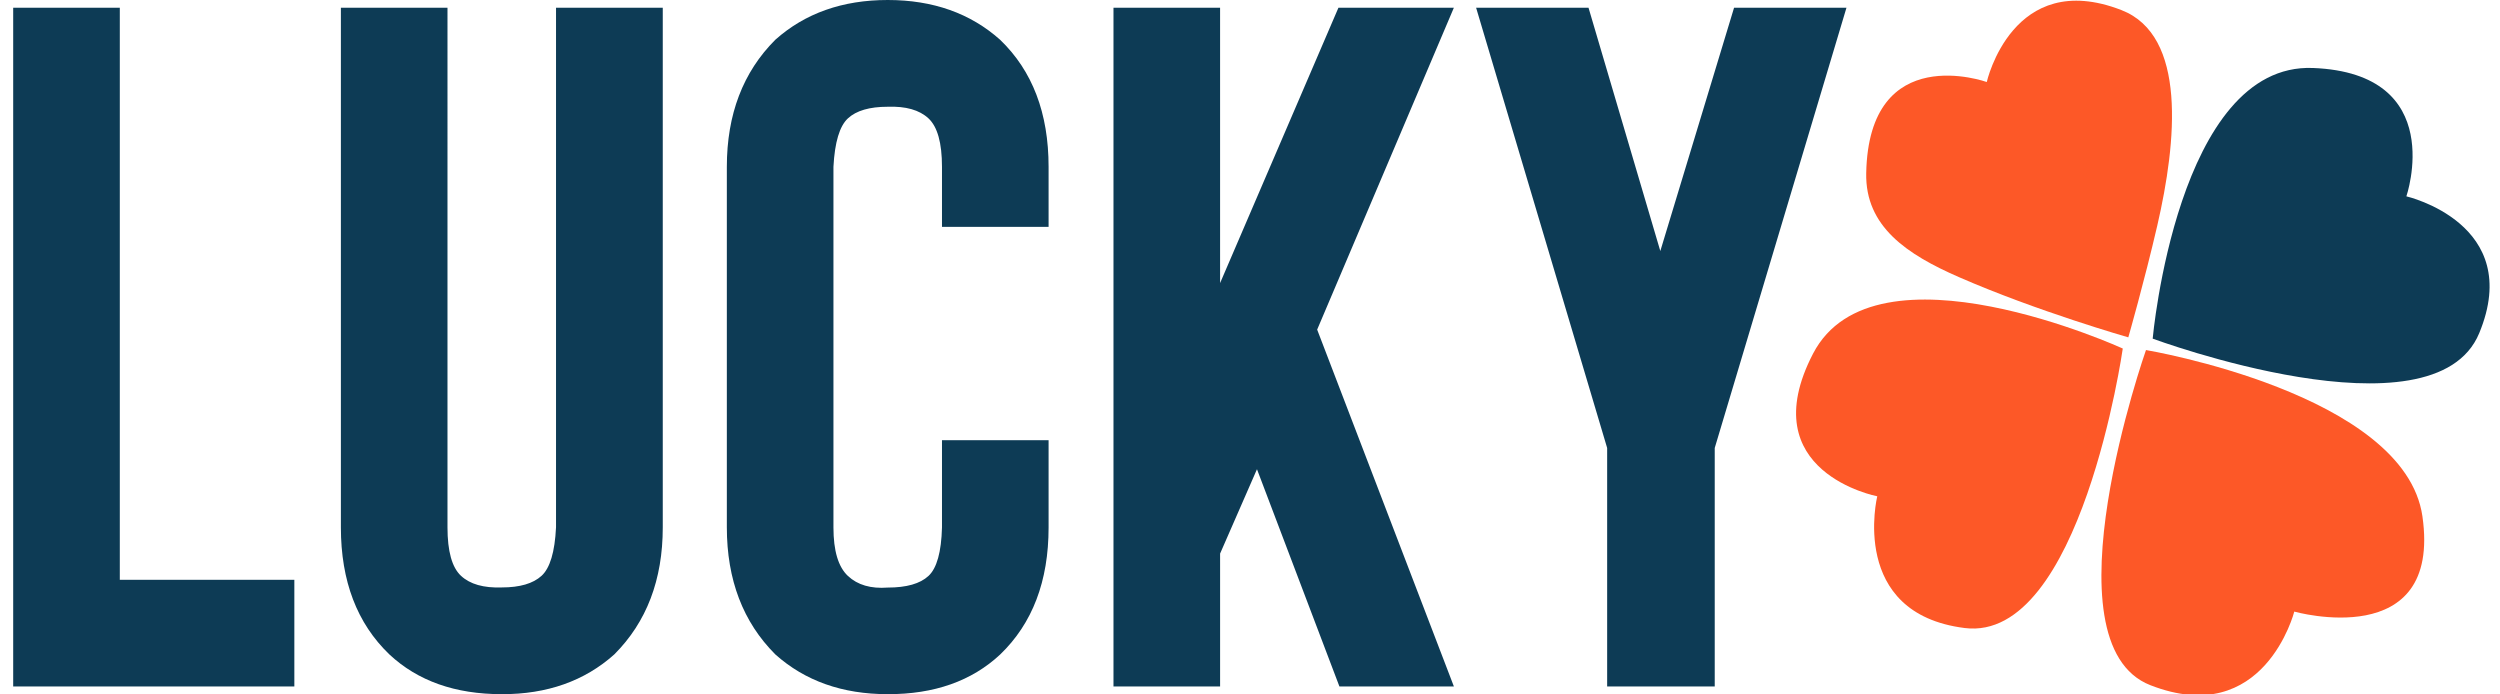 <?xml version="1.0" encoding="UTF-8" standalone="no"?> <svg xmlns:dc="http://purl.org/dc/elements/1.1/" xmlns:cc="http://creativecommons.org/ns#" xmlns:rdf="http://www.w3.org/1999/02/22-rdf-syntax-ns#" xmlns:svg="http://www.w3.org/2000/svg" xmlns="http://www.w3.org/2000/svg" xmlns:sodipodi="http://sodipodi.sourceforge.net/DTD/sodipodi-0.dtd" xmlns:inkscape="http://www.inkscape.org/namespaces/inkscape" inkscape:version="1.0 (4035a4fb49, 2020-05-01)" sodipodi:docname="Lucky.svg" id="svg12" version="1.1" fill="none" viewBox="0 0 72 20" height="20" width="72"><defs id="defs16"></defs><g transform="matrix(0.426,0,0,0.426,0.016,-8.9072197e-8)" id="g855"><path d="M 19.862,46.407 H 0.854 V 0.523 H 8.062 V 39.2 H 19.862 Z m 14.022,0.523 c -3.149,0 -5.682,-0.896 -7.599,-2.689 -2.184,-2.097 -3.277,-4.96 -3.277,-8.589 V 0.523 h 7.207 V 35.653 c 0,1.618 0.305,2.711 0.915,3.277 0.61,0.566 1.528,0.828 2.754,0.784 1.22,0 2.116,-0.261 2.689,-0.784 0.573,-0.523 0.899,-1.615 0.98,-3.277 V 0.523 h 7.216 V 35.653 c 0,3.541 -1.092,6.404 -3.277,8.589 -2.01,1.799 -4.546,2.695 -7.609,2.689 z m 26.093,0 c -3.062,0 -5.595,-0.896 -7.599,-2.689 -2.184,-2.185 -3.277,-5.048 -3.277,-8.589 V 11.277 c 0,-3.541 1.092,-6.404 3.277,-8.589 C 54.388,0.896 56.921,0 59.977,0 c 3.056,0 5.589,0.896 7.599,2.689 2.184,2.097 3.277,4.96 3.277,8.589 v 4.061 h -7.207 v -4.061 c 0,-1.618 -0.305,-2.71 -0.915,-3.277 -0.61,-0.566 -1.528,-0.828 -2.754,-0.784 -1.226,0 -2.122,0.261 -2.689,0.784 -0.566,0.523 -0.893,1.615 -0.98,3.277 V 35.662 c 0,1.575 0.327,2.667 0.98,3.277 0.653,0.61 1.55,0.871 2.689,0.784 1.27,0 2.188,-0.261 2.754,-0.784 0.566,-0.523 0.871,-1.615 0.915,-3.277 v -5.9 h 7.207 v 5.9 c 0,3.628 -1.092,6.491 -3.277,8.589 -1.923,1.792 -4.456,2.686 -7.599,2.679 z m 38.276,-0.523 h -7.739 l -5.573,-14.685 -2.493,5.704 v 8.981 H 75.24 V 0.523 h 7.207 V 19.138 L 90.448,0.523 h 7.804 L 89.01,22.284 Z M 115.888,30.285 v 16.122 h -7.273 V 30.285 L 99.756,0.523 h 7.599 l 4.854,16.449 4.986,-16.449 h 7.599 z" fill="white" id="path2" style="fill:#0d3b55;fill-opacity:1"></path><g id="g847"><path style="stroke:none" id="path4" fill="#fd5827" d="m 143.848,22.807 c 0,0 1.083,-3.772 1.96,-7.562 1.317,-5.704 2.007,-12.846 -2.427,-14.564 -7.366,-2.857 -9.102,4.864 -9.102,4.864 0,0 -7.973,-2.866 -8.15,6.162 -0.075,3.613 2.763,5.499 6.273,7.03 5.275,2.306 11.446,4.07 11.446,4.07 z"></path><path style="fill:#0d3b55;fill-opacity:1;stroke:none" id="path6" fill="white" d="m 156.328,4.596 c -9.163,-0.36 -10.832,18.298 -10.832,18.298 0,0 19.003,7.045 22.074,-0.367 3.071,-7.412 -4.923,-9.253 -4.923,-9.253 0,0 2.854,-8.319 -6.319,-8.678 z"></path><path style="stroke:none" id="path8" fill="#fd5827" d="m 145.043,23.666 c 0,0 -6.974,19.819 0.298,22.657 7.693,3.006 9.728,-4.976 9.728,-4.976 0,0 9.989,2.819 8.663,-6.442 -1.195,-8.309 -18.689,-11.24 -18.689,-11.24 z"></path><path style="fill:#fd5827;fill-opacity:1;stroke:none" id="path10" fill="#FD5827" d="m 143.474,23.563 c 0,0 -16.776,-7.674 -20.939,0.345 -4.164,8.019 4.341,9.644 4.341,9.644 0,0 -1.942,7.917 5.909,8.906 7.851,0.99 10.689,-18.895 10.689,-18.895 z"></path></g></g></svg> 